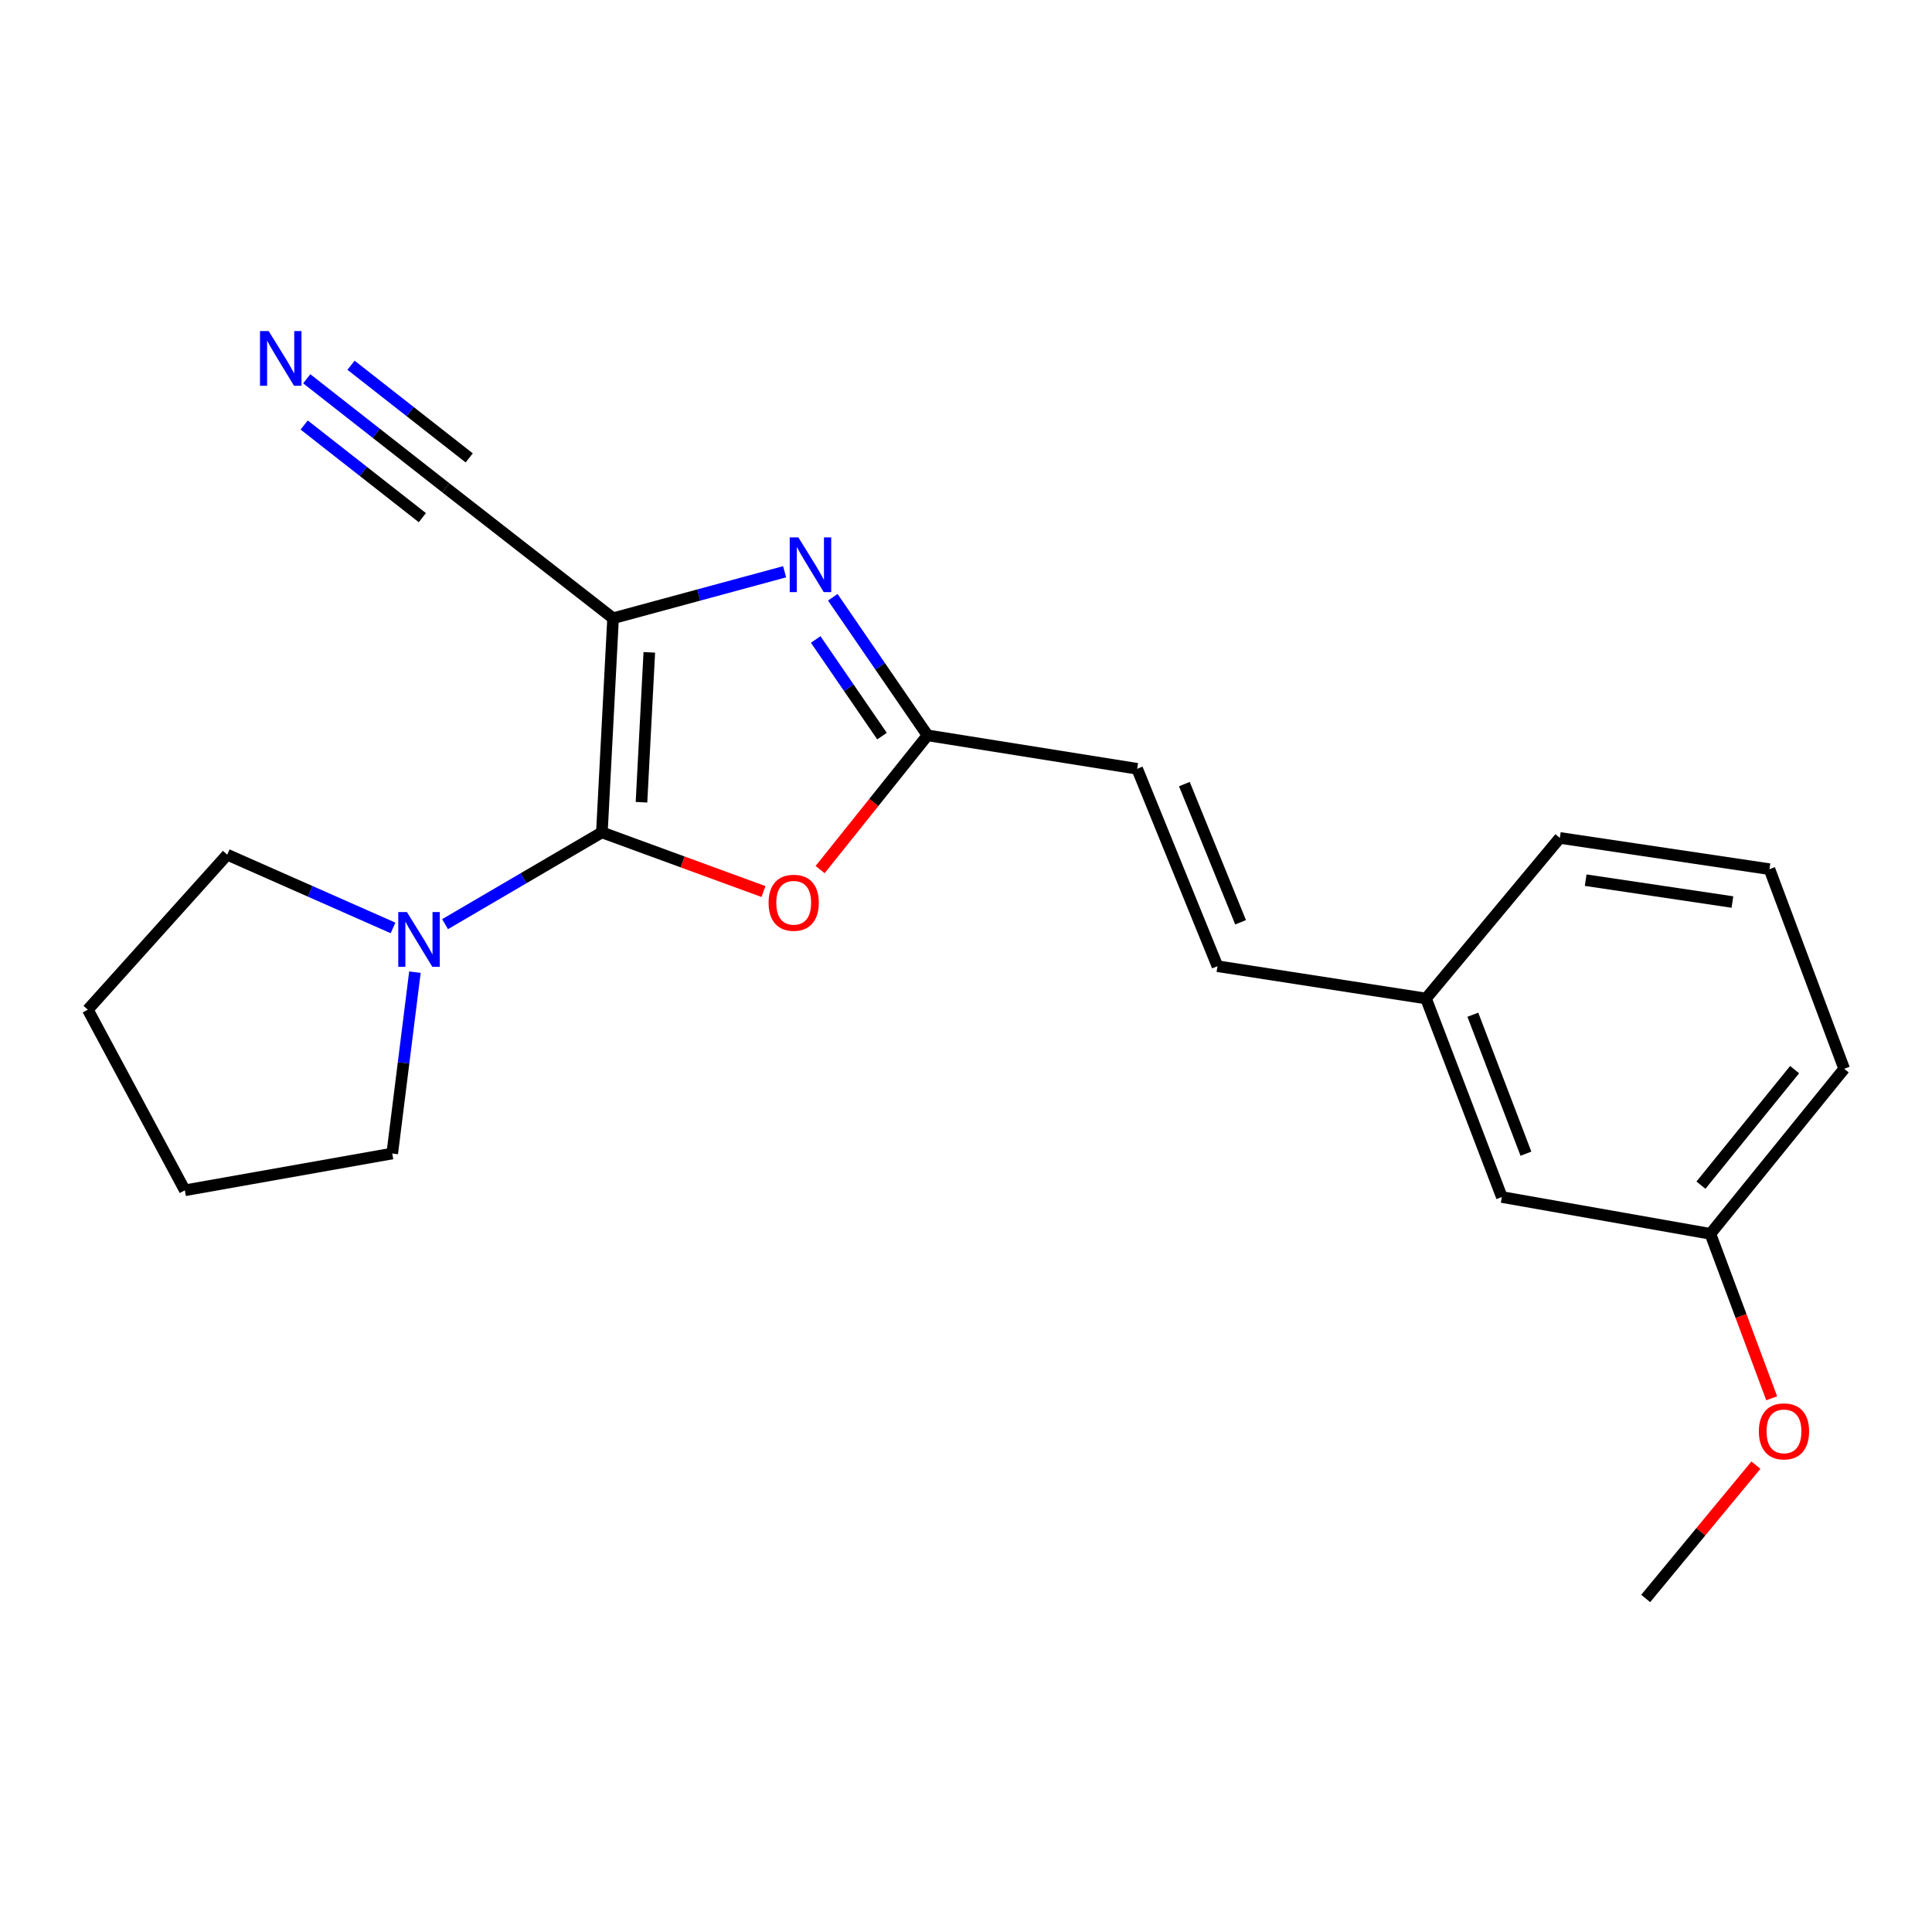 <?xml version='1.0' encoding='iso-8859-1'?>
<svg version='1.1' baseProfile='full'
              xmlns='http://www.w3.org/2000/svg'
                      xmlns:rdkit='http://www.rdkit.org/xml'
                      xmlns:xlink='http://www.w3.org/1999/xlink'
                  xml:space='preserve'
width='1000px' height='1000px' viewBox='0 0 1000 1000'>
<!-- END OF HEADER -->
<rect style='opacity:1.0;fill:#FFFFFF;stroke:none' width='1000' height='1000' x='0' y='0'> </rect>
<path class='bond-0' d='M 317.324,320.004 L 311.537,430.837' style='fill:none;fill-rule:evenodd;stroke:#000000;stroke-width:6px;stroke-linecap:butt;stroke-linejoin:miter;stroke-opacity:1' />
<path class='bond-0' d='M 336.082,337.654 L 332.031,415.237' style='fill:none;fill-rule:evenodd;stroke:#000000;stroke-width:6px;stroke-linecap:butt;stroke-linejoin:miter;stroke-opacity:1' />
<path class='bond-1' d='M 317.324,320.004 L 361.718,307.973' style='fill:none;fill-rule:evenodd;stroke:#000000;stroke-width:6px;stroke-linecap:butt;stroke-linejoin:miter;stroke-opacity:1' />
<path class='bond-1' d='M 361.718,307.973 L 406.112,295.943' style='fill:none;fill-rule:evenodd;stroke:#0000FF;stroke-width:6px;stroke-linecap:butt;stroke-linejoin:miter;stroke-opacity:1' />
<path class='bond-5' d='M 317.324,320.004 L 230.74,252.474' style='fill:none;fill-rule:evenodd;stroke:#000000;stroke-width:6px;stroke-linecap:butt;stroke-linejoin:miter;stroke-opacity:1' />
<path class='bond-2' d='M 311.537,430.837 L 353.356,446.147' style='fill:none;fill-rule:evenodd;stroke:#000000;stroke-width:6px;stroke-linecap:butt;stroke-linejoin:miter;stroke-opacity:1' />
<path class='bond-2' d='M 353.356,446.147 L 395.175,461.458' style='fill:none;fill-rule:evenodd;stroke:#FF0000;stroke-width:6px;stroke-linecap:butt;stroke-linejoin:miter;stroke-opacity:1' />
<path class='bond-4' d='M 311.537,430.837 L 270.952,454.592' style='fill:none;fill-rule:evenodd;stroke:#000000;stroke-width:6px;stroke-linecap:butt;stroke-linejoin:miter;stroke-opacity:1' />
<path class='bond-4' d='M 270.952,454.592 L 230.367,478.346' style='fill:none;fill-rule:evenodd;stroke:#0000FF;stroke-width:6px;stroke-linecap:butt;stroke-linejoin:miter;stroke-opacity:1' />
<path class='bond-3' d='M 431.051,309.152 L 455.568,344.882' style='fill:none;fill-rule:evenodd;stroke:#0000FF;stroke-width:6px;stroke-linecap:butt;stroke-linejoin:miter;stroke-opacity:1' />
<path class='bond-3' d='M 455.568,344.882 L 480.085,380.612' style='fill:none;fill-rule:evenodd;stroke:#000000;stroke-width:6px;stroke-linecap:butt;stroke-linejoin:miter;stroke-opacity:1' />
<path class='bond-3' d='M 422.201,330.99 L 439.363,356.002' style='fill:none;fill-rule:evenodd;stroke:#0000FF;stroke-width:6px;stroke-linecap:butt;stroke-linejoin:miter;stroke-opacity:1' />
<path class='bond-3' d='M 439.363,356.002 L 456.525,381.013' style='fill:none;fill-rule:evenodd;stroke:#000000;stroke-width:6px;stroke-linecap:butt;stroke-linejoin:miter;stroke-opacity:1' />
<path class='bond-21' d='M 424.493,450.093 L 452.289,415.353' style='fill:none;fill-rule:evenodd;stroke:#FF0000;stroke-width:6px;stroke-linecap:butt;stroke-linejoin:miter;stroke-opacity:1' />
<path class='bond-21' d='M 452.289,415.353 L 480.085,380.612' style='fill:none;fill-rule:evenodd;stroke:#000000;stroke-width:6px;stroke-linecap:butt;stroke-linejoin:miter;stroke-opacity:1' />
<path class='bond-7' d='M 480.085,380.612 L 588.592,397.929' style='fill:none;fill-rule:evenodd;stroke:#000000;stroke-width:6px;stroke-linecap:butt;stroke-linejoin:miter;stroke-opacity:1' />
<path class='bond-12' d='M 214.764,503.189 L 208.891,550.124' style='fill:none;fill-rule:evenodd;stroke:#0000FF;stroke-width:6px;stroke-linecap:butt;stroke-linejoin:miter;stroke-opacity:1' />
<path class='bond-12' d='M 208.891,550.124 L 203.019,597.059' style='fill:none;fill-rule:evenodd;stroke:#000000;stroke-width:6px;stroke-linecap:butt;stroke-linejoin:miter;stroke-opacity:1' />
<path class='bond-13' d='M 203.432,480.293 L 160.523,461.336' style='fill:none;fill-rule:evenodd;stroke:#0000FF;stroke-width:6px;stroke-linecap:butt;stroke-linejoin:miter;stroke-opacity:1' />
<path class='bond-13' d='M 160.523,461.336 L 117.614,442.378' style='fill:none;fill-rule:evenodd;stroke:#000000;stroke-width:6px;stroke-linecap:butt;stroke-linejoin:miter;stroke-opacity:1' />
<path class='bond-6' d='M 230.74,252.474 L 194.754,224.265' style='fill:none;fill-rule:evenodd;stroke:#000000;stroke-width:6px;stroke-linecap:butt;stroke-linejoin:miter;stroke-opacity:1' />
<path class='bond-6' d='M 194.754,224.265 L 158.768,196.057' style='fill:none;fill-rule:evenodd;stroke:#0000FF;stroke-width:6px;stroke-linecap:butt;stroke-linejoin:miter;stroke-opacity:1' />
<path class='bond-6' d='M 242.865,237.006 L 212.277,213.029' style='fill:none;fill-rule:evenodd;stroke:#000000;stroke-width:6px;stroke-linecap:butt;stroke-linejoin:miter;stroke-opacity:1' />
<path class='bond-6' d='M 212.277,213.029 L 181.689,189.052' style='fill:none;fill-rule:evenodd;stroke:#0000FF;stroke-width:6px;stroke-linecap:butt;stroke-linejoin:miter;stroke-opacity:1' />
<path class='bond-6' d='M 218.616,267.941 L 188.028,243.964' style='fill:none;fill-rule:evenodd;stroke:#000000;stroke-width:6px;stroke-linecap:butt;stroke-linejoin:miter;stroke-opacity:1' />
<path class='bond-6' d='M 188.028,243.964 L 157.439,219.987' style='fill:none;fill-rule:evenodd;stroke:#0000FF;stroke-width:6px;stroke-linecap:butt;stroke-linejoin:miter;stroke-opacity:1' />
<path class='bond-8' d='M 588.592,397.929 L 630.159,500.104' style='fill:none;fill-rule:evenodd;stroke:#000000;stroke-width:6px;stroke-linecap:butt;stroke-linejoin:miter;stroke-opacity:1' />
<path class='bond-8' d='M 613.032,405.849 L 642.128,477.372' style='fill:none;fill-rule:evenodd;stroke:#000000;stroke-width:6px;stroke-linecap:butt;stroke-linejoin:miter;stroke-opacity:1' />
<path class='bond-9' d='M 630.159,500.104 L 738.098,516.82' style='fill:none;fill-rule:evenodd;stroke:#000000;stroke-width:6px;stroke-linecap:butt;stroke-linejoin:miter;stroke-opacity:1' />
<path class='bond-10' d='M 738.098,516.82 L 777.35,619.573' style='fill:none;fill-rule:evenodd;stroke:#000000;stroke-width:6px;stroke-linecap:butt;stroke-linejoin:miter;stroke-opacity:1' />
<path class='bond-10' d='M 762.345,525.22 L 789.822,597.147' style='fill:none;fill-rule:evenodd;stroke:#000000;stroke-width:6px;stroke-linecap:butt;stroke-linejoin:miter;stroke-opacity:1' />
<path class='bond-16' d='M 738.098,516.82 L 807.365,433.709' style='fill:none;fill-rule:evenodd;stroke:#000000;stroke-width:6px;stroke-linecap:butt;stroke-linejoin:miter;stroke-opacity:1' />
<path class='bond-11' d='M 777.35,619.573 L 885.29,638.626' style='fill:none;fill-rule:evenodd;stroke:#000000;stroke-width:6px;stroke-linecap:butt;stroke-linejoin:miter;stroke-opacity:1' />
<path class='bond-14' d='M 885.29,638.626 L 901.159,681.185' style='fill:none;fill-rule:evenodd;stroke:#000000;stroke-width:6px;stroke-linecap:butt;stroke-linejoin:miter;stroke-opacity:1' />
<path class='bond-14' d='M 901.159,681.185 L 917.028,723.744' style='fill:none;fill-rule:evenodd;stroke:#FF0000;stroke-width:6px;stroke-linecap:butt;stroke-linejoin:miter;stroke-opacity:1' />
<path class='bond-23' d='M 885.29,638.626 L 954.545,553.2' style='fill:none;fill-rule:evenodd;stroke:#000000;stroke-width:6px;stroke-linecap:butt;stroke-linejoin:miter;stroke-opacity:1' />
<path class='bond-23' d='M 880.412,613.435 L 928.891,553.637' style='fill:none;fill-rule:evenodd;stroke:#000000;stroke-width:6px;stroke-linecap:butt;stroke-linejoin:miter;stroke-opacity:1' />
<path class='bond-20' d='M 203.019,597.059 L 95.679,616.101' style='fill:none;fill-rule:evenodd;stroke:#000000;stroke-width:6px;stroke-linecap:butt;stroke-linejoin:miter;stroke-opacity:1' />
<path class='bond-19' d='M 117.614,442.378 L 45.455,522.607' style='fill:none;fill-rule:evenodd;stroke:#000000;stroke-width:6px;stroke-linecap:butt;stroke-linejoin:miter;stroke-opacity:1' />
<path class='bond-18' d='M 908.858,758.358 L 880.331,792.86' style='fill:none;fill-rule:evenodd;stroke:#FF0000;stroke-width:6px;stroke-linecap:butt;stroke-linejoin:miter;stroke-opacity:1' />
<path class='bond-18' d='M 880.331,792.86 L 851.803,827.362' style='fill:none;fill-rule:evenodd;stroke:#000000;stroke-width:6px;stroke-linecap:butt;stroke-linejoin:miter;stroke-opacity:1' />
<path class='bond-15' d='M 915.872,449.879 L 807.365,433.709' style='fill:none;fill-rule:evenodd;stroke:#000000;stroke-width:6px;stroke-linecap:butt;stroke-linejoin:miter;stroke-opacity:1' />
<path class='bond-15' d='M 896.699,466.892 L 820.744,455.573' style='fill:none;fill-rule:evenodd;stroke:#000000;stroke-width:6px;stroke-linecap:butt;stroke-linejoin:miter;stroke-opacity:1' />
<path class='bond-17' d='M 915.872,449.879 L 954.545,553.2' style='fill:none;fill-rule:evenodd;stroke:#000000;stroke-width:6px;stroke-linecap:butt;stroke-linejoin:miter;stroke-opacity:1' />
<path class='bond-22' d='M 45.455,522.607 L 95.679,616.101' style='fill:none;fill-rule:evenodd;stroke:#000000;stroke-width:6px;stroke-linecap:butt;stroke-linejoin:miter;stroke-opacity:1' />
<path  class='atom-2' d='M 413.238 278.155
L 422.518 293.155
Q 423.438 294.635, 424.918 297.315
Q 426.398 299.995, 426.478 300.155
L 426.478 278.155
L 430.238 278.155
L 430.238 306.475
L 426.358 306.475
L 416.398 290.075
Q 415.238 288.155, 413.998 285.955
Q 412.798 283.755, 412.438 283.075
L 412.438 306.475
L 408.758 306.475
L 408.758 278.155
L 413.238 278.155
' fill='#0000FF'/>
<path  class='atom-3' d='M 397.818 467.265
Q 397.818 460.465, 401.178 456.665
Q 404.538 452.865, 410.818 452.865
Q 417.098 452.865, 420.458 456.665
Q 423.818 460.465, 423.818 467.265
Q 423.818 474.145, 420.418 478.065
Q 417.018 481.945, 410.818 481.945
Q 404.578 481.945, 401.178 478.065
Q 397.818 474.185, 397.818 467.265
M 410.818 478.745
Q 415.138 478.745, 417.458 475.865
Q 419.818 472.945, 419.818 467.265
Q 419.818 461.705, 417.458 458.905
Q 415.138 456.065, 410.818 456.065
Q 406.498 456.065, 404.138 458.865
Q 401.818 461.665, 401.818 467.265
Q 401.818 472.985, 404.138 475.865
Q 406.498 478.745, 410.818 478.745
' fill='#FF0000'/>
<path  class='atom-5' d='M 210.625 472.077
L 219.905 487.077
Q 220.825 488.557, 222.305 491.237
Q 223.785 493.917, 223.865 494.077
L 223.865 472.077
L 227.625 472.077
L 227.625 500.397
L 223.745 500.397
L 213.785 483.997
Q 212.625 482.077, 211.385 479.877
Q 210.185 477.677, 209.825 476.997
L 209.825 500.397
L 206.145 500.397
L 206.145 472.077
L 210.625 472.077
' fill='#0000FF'/>
<path  class='atom-7' d='M 139.055 171.351
L 148.335 186.351
Q 149.255 187.831, 150.735 190.511
Q 152.215 193.191, 152.295 193.351
L 152.295 171.351
L 156.055 171.351
L 156.055 199.671
L 152.175 199.671
L 142.215 183.271
Q 141.055 181.351, 139.815 179.151
Q 138.615 176.951, 138.255 176.271
L 138.255 199.671
L 134.575 199.671
L 134.575 171.351
L 139.055 171.351
' fill='#0000FF'/>
<path  class='atom-15' d='M 910.384 740.87
Q 910.384 734.07, 913.744 730.27
Q 917.104 726.47, 923.384 726.47
Q 929.664 726.47, 933.024 730.27
Q 936.384 734.07, 936.384 740.87
Q 936.384 747.75, 932.984 751.67
Q 929.584 755.55, 923.384 755.55
Q 917.144 755.55, 913.744 751.67
Q 910.384 747.79, 910.384 740.87
M 923.384 752.35
Q 927.704 752.35, 930.024 749.47
Q 932.384 746.55, 932.384 740.87
Q 932.384 735.31, 930.024 732.51
Q 927.704 729.67, 923.384 729.67
Q 919.064 729.67, 916.704 732.47
Q 914.384 735.27, 914.384 740.87
Q 914.384 746.59, 916.704 749.47
Q 919.064 752.35, 923.384 752.35
' fill='#FF0000'/>
</svg>
